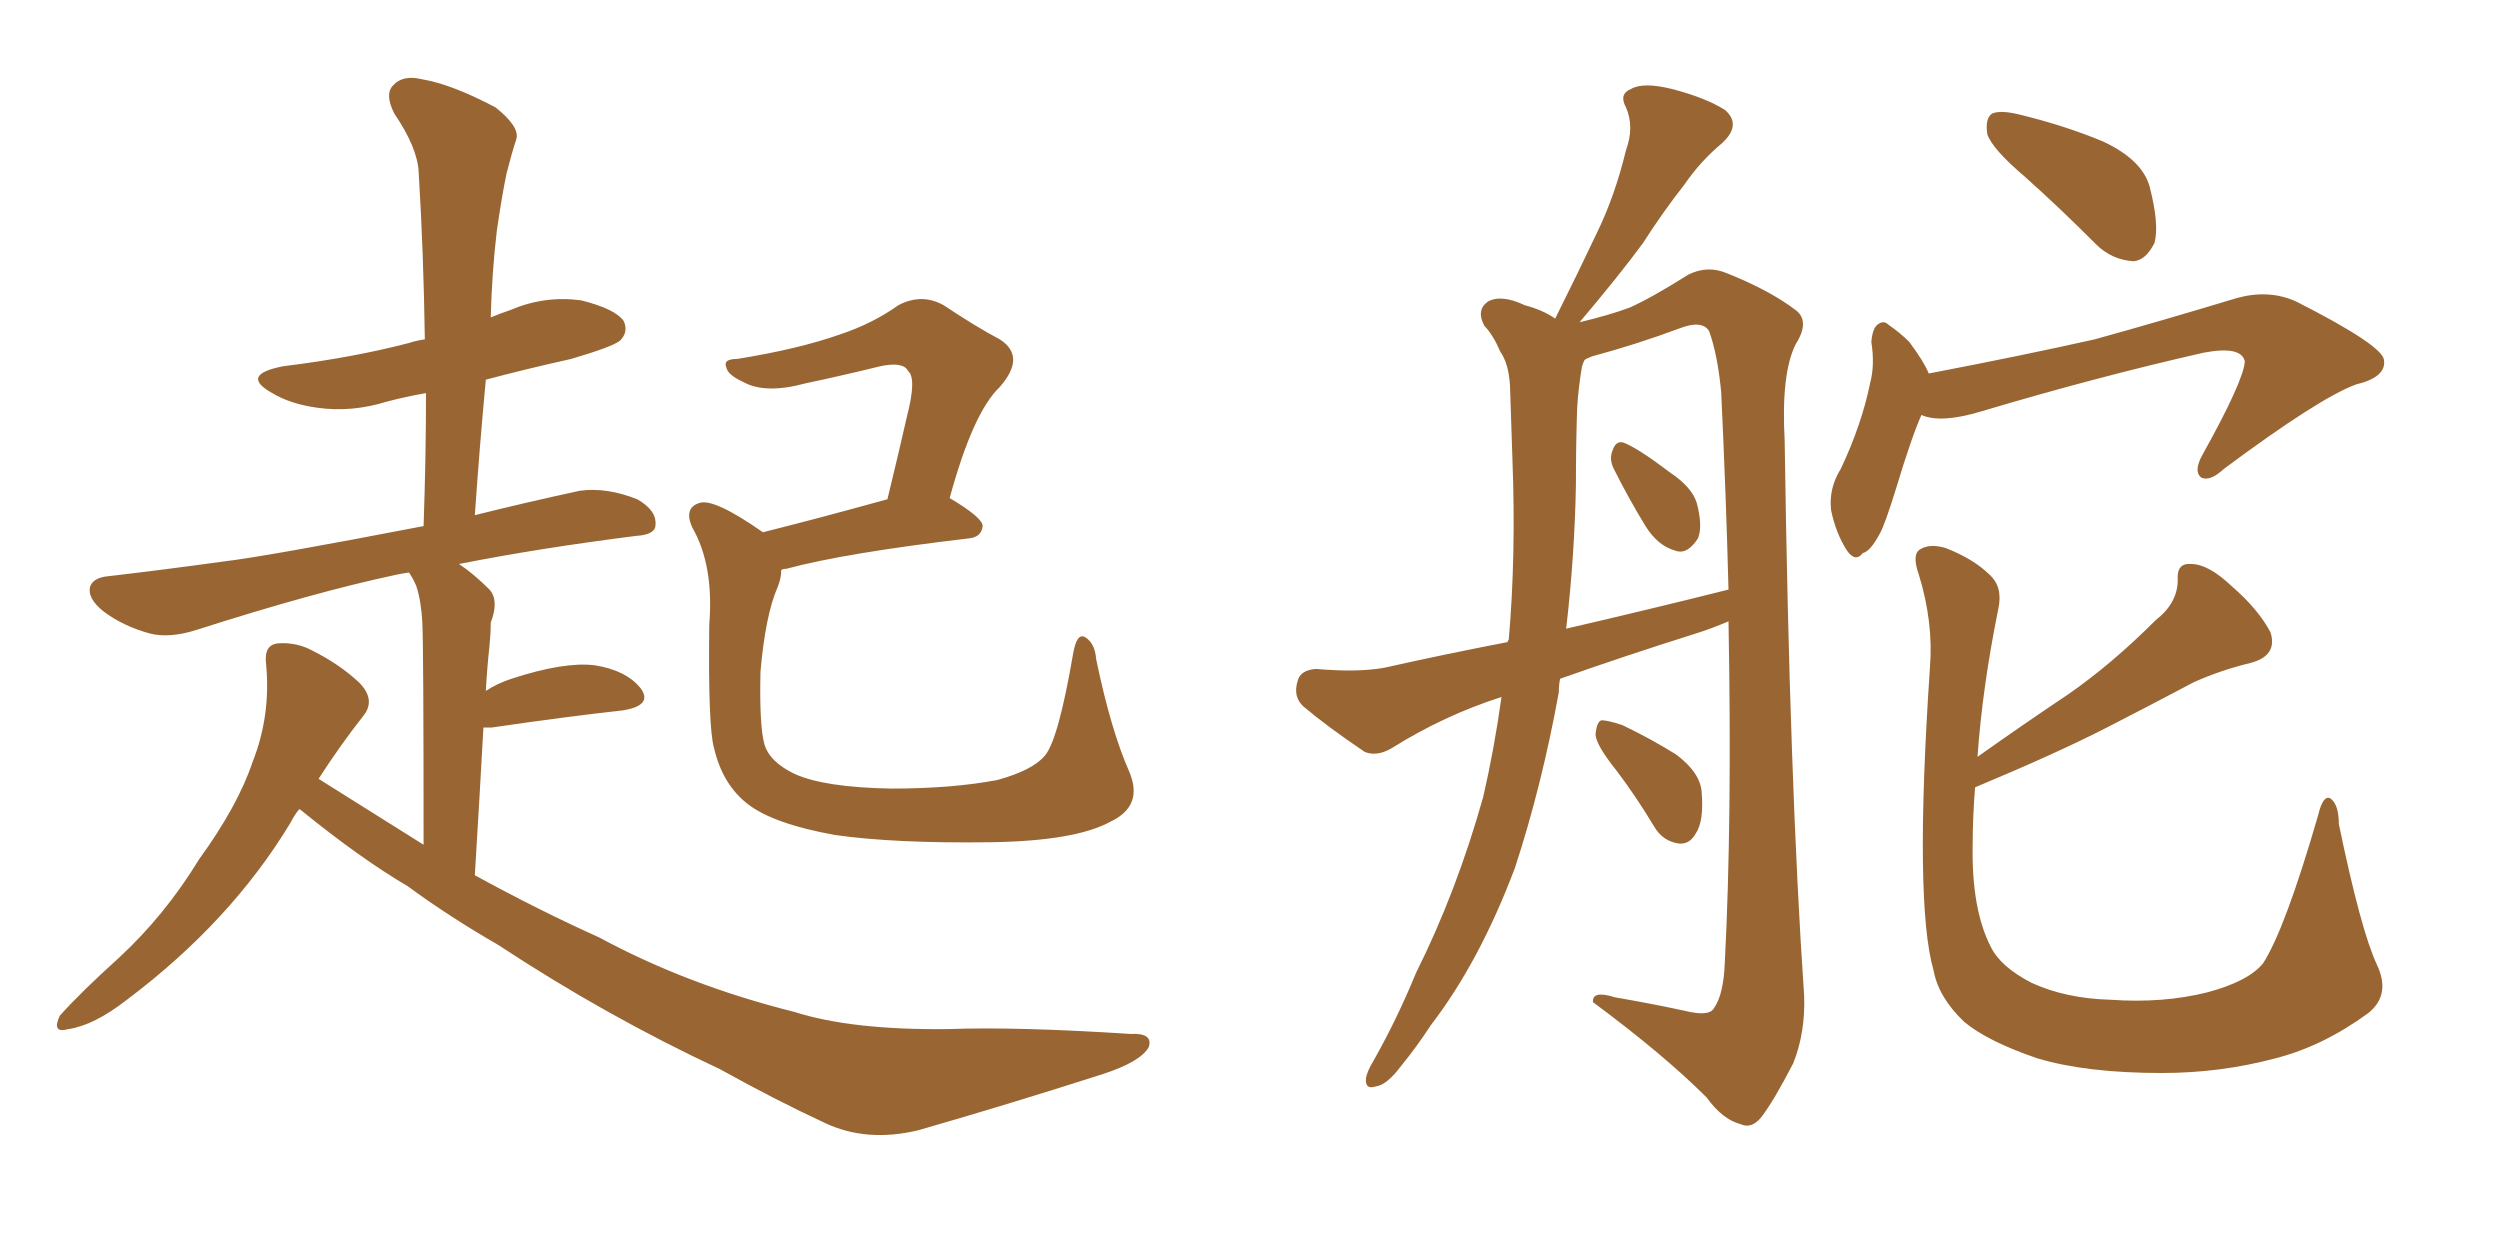 <svg xmlns="http://www.w3.org/2000/svg" xmlns:xlink="http://www.w3.org/1999/xlink" width="300" height="150"><path fill="#996633" padding="10" d="M35.89 97.12L35.89 97.12Q35.30 97.85 34.86 98.73L34.86 98.73Q27.69 110.60 15.23 119.97L15.23 119.97Q11.28 123.05 8.20 123.49L8.20 123.49Q6.15 124.07 7.18 121.88L7.18 121.88Q9.67 119.09 14.21 114.99L14.21 114.99Q19.78 109.86 23.88 103.13L23.88 103.13Q28.56 96.68 30.32 91.41L30.32 91.41Q32.52 85.84 31.93 79.69L31.93 79.69Q31.64 77.34 33.40 77.20L33.40 77.20Q35.60 77.05 37.50 78.08L37.50 78.08Q40.72 79.69 43.07 81.88L43.07 81.88Q45.12 83.94 43.65 85.84L43.65 85.84Q40.87 89.36 38.23 93.46L38.23 93.46Q44.53 97.41 50.83 101.37L50.83 101.37Q50.83 77.78 50.68 74.71L50.68 74.71Q50.54 72.07 49.95 70.31L49.95 70.31Q49.51 69.29 49.07 68.70L49.07 68.70Q48.05 68.85 47.46 68.99L47.46 68.99Q37.79 71.04 23.58 75.59L23.58 75.59Q20.36 76.61 18.02 76.03L18.02 76.03Q14.79 75.15 12.45 73.39L12.45 73.39Q10.40 71.78 10.84 70.31L10.84 70.31Q11.28 69.29 13.04 69.14L13.04 69.14Q19.34 68.41 26.81 67.38L26.81 67.38Q31.79 66.80 50.83 63.13L50.83 63.13Q51.12 54.79 51.12 47.17L51.12 47.17Q48.63 47.61 46.44 48.19L46.44 48.19Q42.19 49.51 38.09 48.93L38.09 48.93Q34.86 48.49 32.67 47.17L32.67 47.17Q28.71 44.97 33.98 43.95L33.98 43.95Q42.33 42.92 49.07 41.16L49.07 41.16Q49.95 40.87 50.98 40.72L50.98 40.72Q50.83 30.32 50.24 20.65L50.24 20.65Q50.10 17.72 47.31 13.62L47.31 13.62Q46.14 11.28 47.17 10.25L47.17 10.25Q48.34 8.94 50.68 9.52L50.68 9.52Q54.20 10.11 59.47 12.89L59.47 12.89Q62.40 15.23 61.96 16.70L61.96 16.70Q61.38 18.46 60.79 20.80L60.79 20.80Q60.21 23.58 59.62 27.69L59.62 27.69Q59.03 32.67 58.89 38.09L58.89 38.09Q59.91 37.65 61.23 37.21L61.23 37.21Q65.33 35.45 69.73 36.04L69.73 36.04Q73.83 37.06 74.85 38.53L74.85 38.53Q75.44 39.84 74.41 40.87L74.41 40.87Q73.54 41.60 68.55 43.07L68.55 43.07Q63.28 44.24 58.30 45.56L58.30 45.56Q57.57 53.32 56.98 61.82L56.98 61.82Q62.84 60.35 69.58 58.89L69.58 58.89Q72.80 58.45 76.46 59.91L76.46 59.91Q78.81 61.23 78.66 62.99L78.66 62.99Q78.66 64.16 76.32 64.31L76.32 64.31Q64.75 65.77 55.08 67.68L55.08 67.68Q56.84 68.85 58.74 70.75L58.74 70.75Q59.91 72.07 58.89 74.71L58.89 74.71Q58.89 76.03 58.74 77.49L58.74 77.49Q58.45 80.13 58.30 82.91L58.30 82.91Q59.62 82.03 61.38 81.45L61.38 81.45Q67.68 79.39 71.34 79.83L71.34 79.83Q75.15 80.42 76.90 82.62L76.90 82.62Q78.37 84.67 74.71 85.25L74.71 85.25Q67.97 85.99 59.03 87.30L59.03 87.30Q58.45 87.30 58.01 87.30L58.01 87.30Q57.57 95.36 56.98 105.03L56.98 105.03Q64.75 109.28 71.92 112.50L71.92 112.50Q82.47 118.21 95.36 121.44L95.36 121.44Q102.25 123.63 113.82 123.49L113.82 123.49Q122.02 123.19 135.64 124.07L135.64 124.07Q138.43 123.93 137.84 125.68L137.84 125.68Q136.82 127.44 132.28 128.91L132.28 128.91Q120.85 132.57 110.16 135.64L110.16 135.64Q104.00 137.11 99.02 134.77L99.02 134.77Q93.02 131.98 86.43 128.32L86.43 128.32Q72.66 121.88 59.77 113.38L59.77 113.38Q53.91 110.01 48.93 106.35L48.93 106.35Q43.21 102.98 36.18 97.27L36.18 97.27Q36.04 97.12 35.89 97.12ZM135.50 92.58L135.50 92.58L135.50 92.58Q137.26 96.68 133.30 98.58L133.30 98.58Q129.05 100.93 118.80 101.07L118.80 101.07Q107.37 101.22 100.20 100.20L100.20 100.20Q92.87 98.88 89.79 96.53L89.79 96.53Q86.72 94.19 85.69 89.79L85.69 89.79Q84.96 87.30 85.11 75L85.11 75Q85.69 67.82 83.06 63.28L83.06 63.28Q82.03 60.94 83.94 60.35L83.94 60.35Q85.69 59.77 91.55 63.87L91.55 63.87Q98.00 62.26 106.49 59.91L106.49 59.91Q107.81 54.49 108.84 49.95L108.84 49.95Q110.01 45.41 108.98 44.53L108.98 44.53Q108.40 43.36 105.62 43.95L105.62 43.95Q101.51 44.97 96.68 46.00L96.68 46.00Q91.85 47.31 89.21 45.85L89.21 45.85Q87.30 44.97 87.16 44.09L87.16 44.09Q86.72 43.07 88.48 43.07L88.48 43.07Q95.80 41.89 100.78 40.14L100.78 40.14Q104.74 38.82 107.81 36.62L107.81 36.62Q110.60 35.16 113.23 36.62L113.23 36.62Q117.19 39.26 119.97 40.72L119.97 40.72Q123.19 42.77 119.97 46.44L119.97 46.44Q116.75 49.51 113.96 59.77L113.96 59.77Q117.92 62.11 117.92 63.13L117.92 63.13Q117.77 64.45 116.31 64.60L116.31 64.60Q101.37 66.36 94.34 68.26L94.34 68.26Q93.90 68.26 93.75 68.41L93.75 68.41Q93.75 69.43 93.31 70.46L93.31 70.46Q91.85 73.83 91.26 80.57L91.26 80.57Q91.11 86.87 91.70 89.21L91.70 89.21Q92.29 91.41 95.36 92.87L95.36 92.87Q98.88 94.48 106.93 94.63L106.93 94.63Q114.26 94.63 119.68 93.60L119.68 93.60Q123.93 92.43 125.39 90.67L125.39 90.67Q127.00 88.77 128.76 78.52L128.76 78.52Q129.20 75.88 130.22 76.46L130.22 76.46Q131.40 77.20 131.54 79.10L131.54 79.10Q133.30 87.60 135.50 92.58ZM187.21 81.45L187.21 81.45Q187.06 82.18 187.06 83.06L187.06 83.06Q185.01 94.34 181.79 104.15L181.79 104.15Q177.54 115.43 171.68 123.05L171.68 123.05Q170.07 125.54 168.16 127.88L168.16 127.88Q166.41 130.22 165.09 130.37L165.09 130.37Q163.77 130.81 163.92 129.35L163.92 129.35Q164.06 128.61 164.65 127.59L164.65 127.59Q167.58 122.46 169.92 116.75L169.92 116.75Q174.76 107.08 177.98 95.65L177.98 95.65Q179.30 89.94 180.18 83.64L180.18 83.64Q173.29 85.84 166.99 89.79L166.99 89.79Q165.23 90.82 163.77 90.23L163.77 90.23Q159.23 87.16 156.45 84.81L156.45 84.81Q155.13 83.64 155.71 81.74L155.71 81.74Q156.01 80.42 157.91 80.27L157.91 80.27Q162.89 80.71 166.11 80.13L166.11 80.13Q173.29 78.52 180.91 77.05L180.91 77.05Q180.91 76.90 181.05 76.76L181.05 76.76Q181.93 66.65 181.49 55.08L181.49 55.08Q181.35 50.39 181.20 46.29L181.20 46.29Q181.05 43.65 180.03 42.19L180.03 42.19Q179.15 40.14 178.13 39.11L178.13 39.11Q177.10 37.21 178.56 36.18L178.56 36.18Q180.18 35.30 182.96 36.62L182.96 36.62Q185.16 37.21 186.62 38.23L186.62 38.23Q189.40 32.67 191.75 27.69L191.75 27.69Q193.80 23.44 195.12 18.02L195.12 18.02Q196.14 15.23 195.12 12.89L195.12 12.89Q194.24 11.28 195.70 10.69L195.70 10.69Q197.17 9.81 200.68 10.69L200.68 10.69Q204.64 11.72 206.98 13.18L206.98 13.18Q209.03 14.94 206.69 17.14L206.69 17.14Q204.05 19.34 202.15 22.12L202.15 22.12Q199.51 25.49 197.17 29.15L197.17 29.15Q194.38 32.96 189.55 38.67L189.55 38.67Q193.21 37.79 195.56 36.91L195.56 36.91Q198.19 35.74 202.59 32.96L202.59 32.96Q204.93 31.79 207.28 32.81L207.28 32.81Q212.40 34.86 215.48 37.21L215.48 37.21Q217.24 38.53 215.48 41.31L215.48 41.31Q213.72 44.82 214.16 52.88L214.16 52.88Q214.75 94.04 216.50 119.53L216.50 119.53Q216.65 123.93 215.19 127.59L215.19 127.59Q212.84 132.13 211.38 134.03L211.38 134.03Q210.21 135.50 208.89 134.91L208.89 134.91Q206.69 134.33 204.79 131.69L204.79 131.69Q199.66 126.56 191.16 120.26L191.16 120.26Q191.02 118.80 193.80 119.68L193.80 119.68Q198.05 120.41 202.15 121.29L202.15 121.29Q205.08 122.02 205.66 121.00L205.66 121.00Q206.84 119.38 206.98 115.43L206.98 115.43Q207.86 98.44 207.42 74.56L207.42 74.56Q205.37 75.44 203.47 76.03L203.47 76.03Q195.12 78.66 187.21 81.45ZM187.94 75.44L187.94 75.44Q198.05 73.10 207.42 70.75L207.42 70.75Q207.13 59.47 206.54 47.02L206.54 47.02Q206.10 42.48 205.08 39.70L205.08 39.70Q204.20 38.38 201.56 39.40L201.56 39.40Q196.44 41.31 191.02 42.77L191.02 42.77Q190.28 43.07 190.14 43.21L190.14 43.21Q189.99 43.51 189.84 43.95L189.84 43.95Q189.40 46.58 189.26 48.93L189.26 48.93Q189.11 53.32 189.11 58.15L189.11 58.15Q188.96 66.65 187.94 75.44ZM193.65 56.25L193.65 56.25Q193.07 55.08 193.51 54.05L193.51 54.05Q193.95 52.73 194.97 53.17L194.97 53.17Q196.73 53.91 200.39 56.69L200.39 56.69Q203.03 58.45 203.61 60.35L203.61 60.35Q204.35 63.13 203.76 64.60L203.76 64.60Q202.44 66.65 200.98 66.06L200.98 66.06Q198.93 65.48 197.46 63.13L197.46 63.13Q195.41 59.77 193.65 56.25ZM193.95 92.43L193.95 92.43Q191.60 89.50 191.46 88.18L191.46 88.18Q191.60 86.57 192.19 86.43L192.19 86.43Q192.92 86.43 194.68 87.01L194.68 87.01Q198.05 88.62 201.12 90.53L201.12 90.53Q204.05 92.72 204.20 95.07L204.20 95.07Q204.49 98.58 203.47 100.05L203.47 100.05Q202.73 101.37 201.42 101.22L201.42 101.22Q199.51 100.93 198.49 99.17L198.49 99.17Q196.29 95.51 193.95 92.43ZM243.02 21.24L243.02 21.24Q239.06 17.87 238.48 16.11L238.48 16.11Q238.18 14.21 239.06 13.62L239.06 13.62Q240.09 13.18 242.43 13.77L242.43 13.77Q247.85 15.09 252.39 16.99L252.39 16.99Q257.08 19.19 257.96 22.41L257.96 22.41Q259.13 26.95 258.54 29.15L258.54 29.15Q257.52 31.20 256.05 31.35L256.05 31.35Q253.42 31.20 251.51 29.30L251.51 29.30Q247.12 24.90 243.02 21.24ZM230.57 49.80L230.57 49.80Q229.39 52.44 227.49 58.74L227.49 58.74Q226.17 62.99 225.59 64.01L225.59 64.01Q224.41 66.21 223.54 66.36L223.54 66.36Q222.66 67.53 221.63 66.06L221.63 66.06Q220.31 64.01 219.73 61.23L219.73 61.23Q219.43 58.59 220.90 56.25L220.90 56.25Q223.39 50.98 224.41 46.00L224.41 46.00Q225 43.80 224.56 41.02L224.56 41.02Q224.71 39.40 225.29 38.96L225.29 38.96Q226.03 38.38 226.61 38.96L226.61 38.96Q228.08 39.99 229.10 41.02L229.10 41.02Q230.86 43.36 231.45 44.82L231.45 44.82Q242.87 42.63 251.37 40.72L251.37 40.72Q259.28 38.53 268.51 35.74L268.51 35.74Q272.31 34.72 275.54 36.18L275.54 36.18Q285.94 41.46 286.08 43.21L286.08 43.21Q286.38 45.26 282.71 46.14L282.71 46.14Q278.32 47.75 266.89 56.25L266.89 56.25Q265.14 57.86 264.11 57.28L264.11 57.28Q263.23 56.54 264.26 54.64L264.26 54.64Q269.24 45.70 269.38 43.36L269.38 43.36Q268.95 41.46 264.40 42.33L264.40 42.33Q251.51 45.26 237.74 49.37L237.74 49.37Q232.91 50.83 230.57 49.80ZM285.21 115.72L285.21 115.72L285.21 115.72Q286.96 119.38 284.18 121.58L284.18 121.58Q278.76 125.54 273.05 127.00L273.05 127.00Q266.46 128.76 259.42 128.76L259.42 128.76Q250.34 128.76 244.48 127.00L244.48 127.00Q238.48 124.95 235.69 122.61L235.69 122.61Q232.62 119.68 232.03 116.46L232.03 116.46Q229.69 108.40 231.59 80.13L231.59 80.13Q232.03 74.71 230.27 68.99L230.27 68.99Q229.39 66.50 230.42 65.92L230.42 65.92Q231.59 65.19 233.50 65.77L233.50 65.77Q236.87 67.09 238.77 68.99L238.77 68.99Q240.38 70.46 239.79 73.10L239.79 73.10Q237.89 82.47 237.30 90.82L237.30 90.82Q242.87 86.87 248.14 83.35L248.14 83.35Q253.42 79.69 258.69 74.41L258.69 74.41Q261.33 72.36 261.33 69.58L261.33 69.58Q261.18 67.53 262.94 67.68L262.94 67.68Q264.99 67.68 267.77 70.31L267.77 70.31Q271.00 73.10 272.46 75.88L272.46 75.88Q273.34 78.66 270.12 79.54L270.12 79.54Q266.46 80.42 263.23 81.88L263.23 81.88Q258.25 84.52 252.83 87.30L252.83 87.30Q246.83 90.38 237.01 94.48L237.01 94.48Q236.72 98.14 236.72 101.37L236.72 101.37Q236.57 109.13 238.92 113.67L238.92 113.67Q240.09 116.02 243.75 117.92L243.75 117.92Q247.85 119.82 253.27 119.97L253.27 119.97Q259.57 120.41 264.84 119.09L264.84 119.09Q269.82 117.77 271.58 115.58L271.58 115.58Q274.22 111.47 278.17 97.85L278.17 97.85Q278.76 95.36 279.64 95.80L279.64 95.80Q280.66 96.53 280.66 98.88L280.66 98.88Q283.30 111.62 285.21 115.72Z"/></svg>